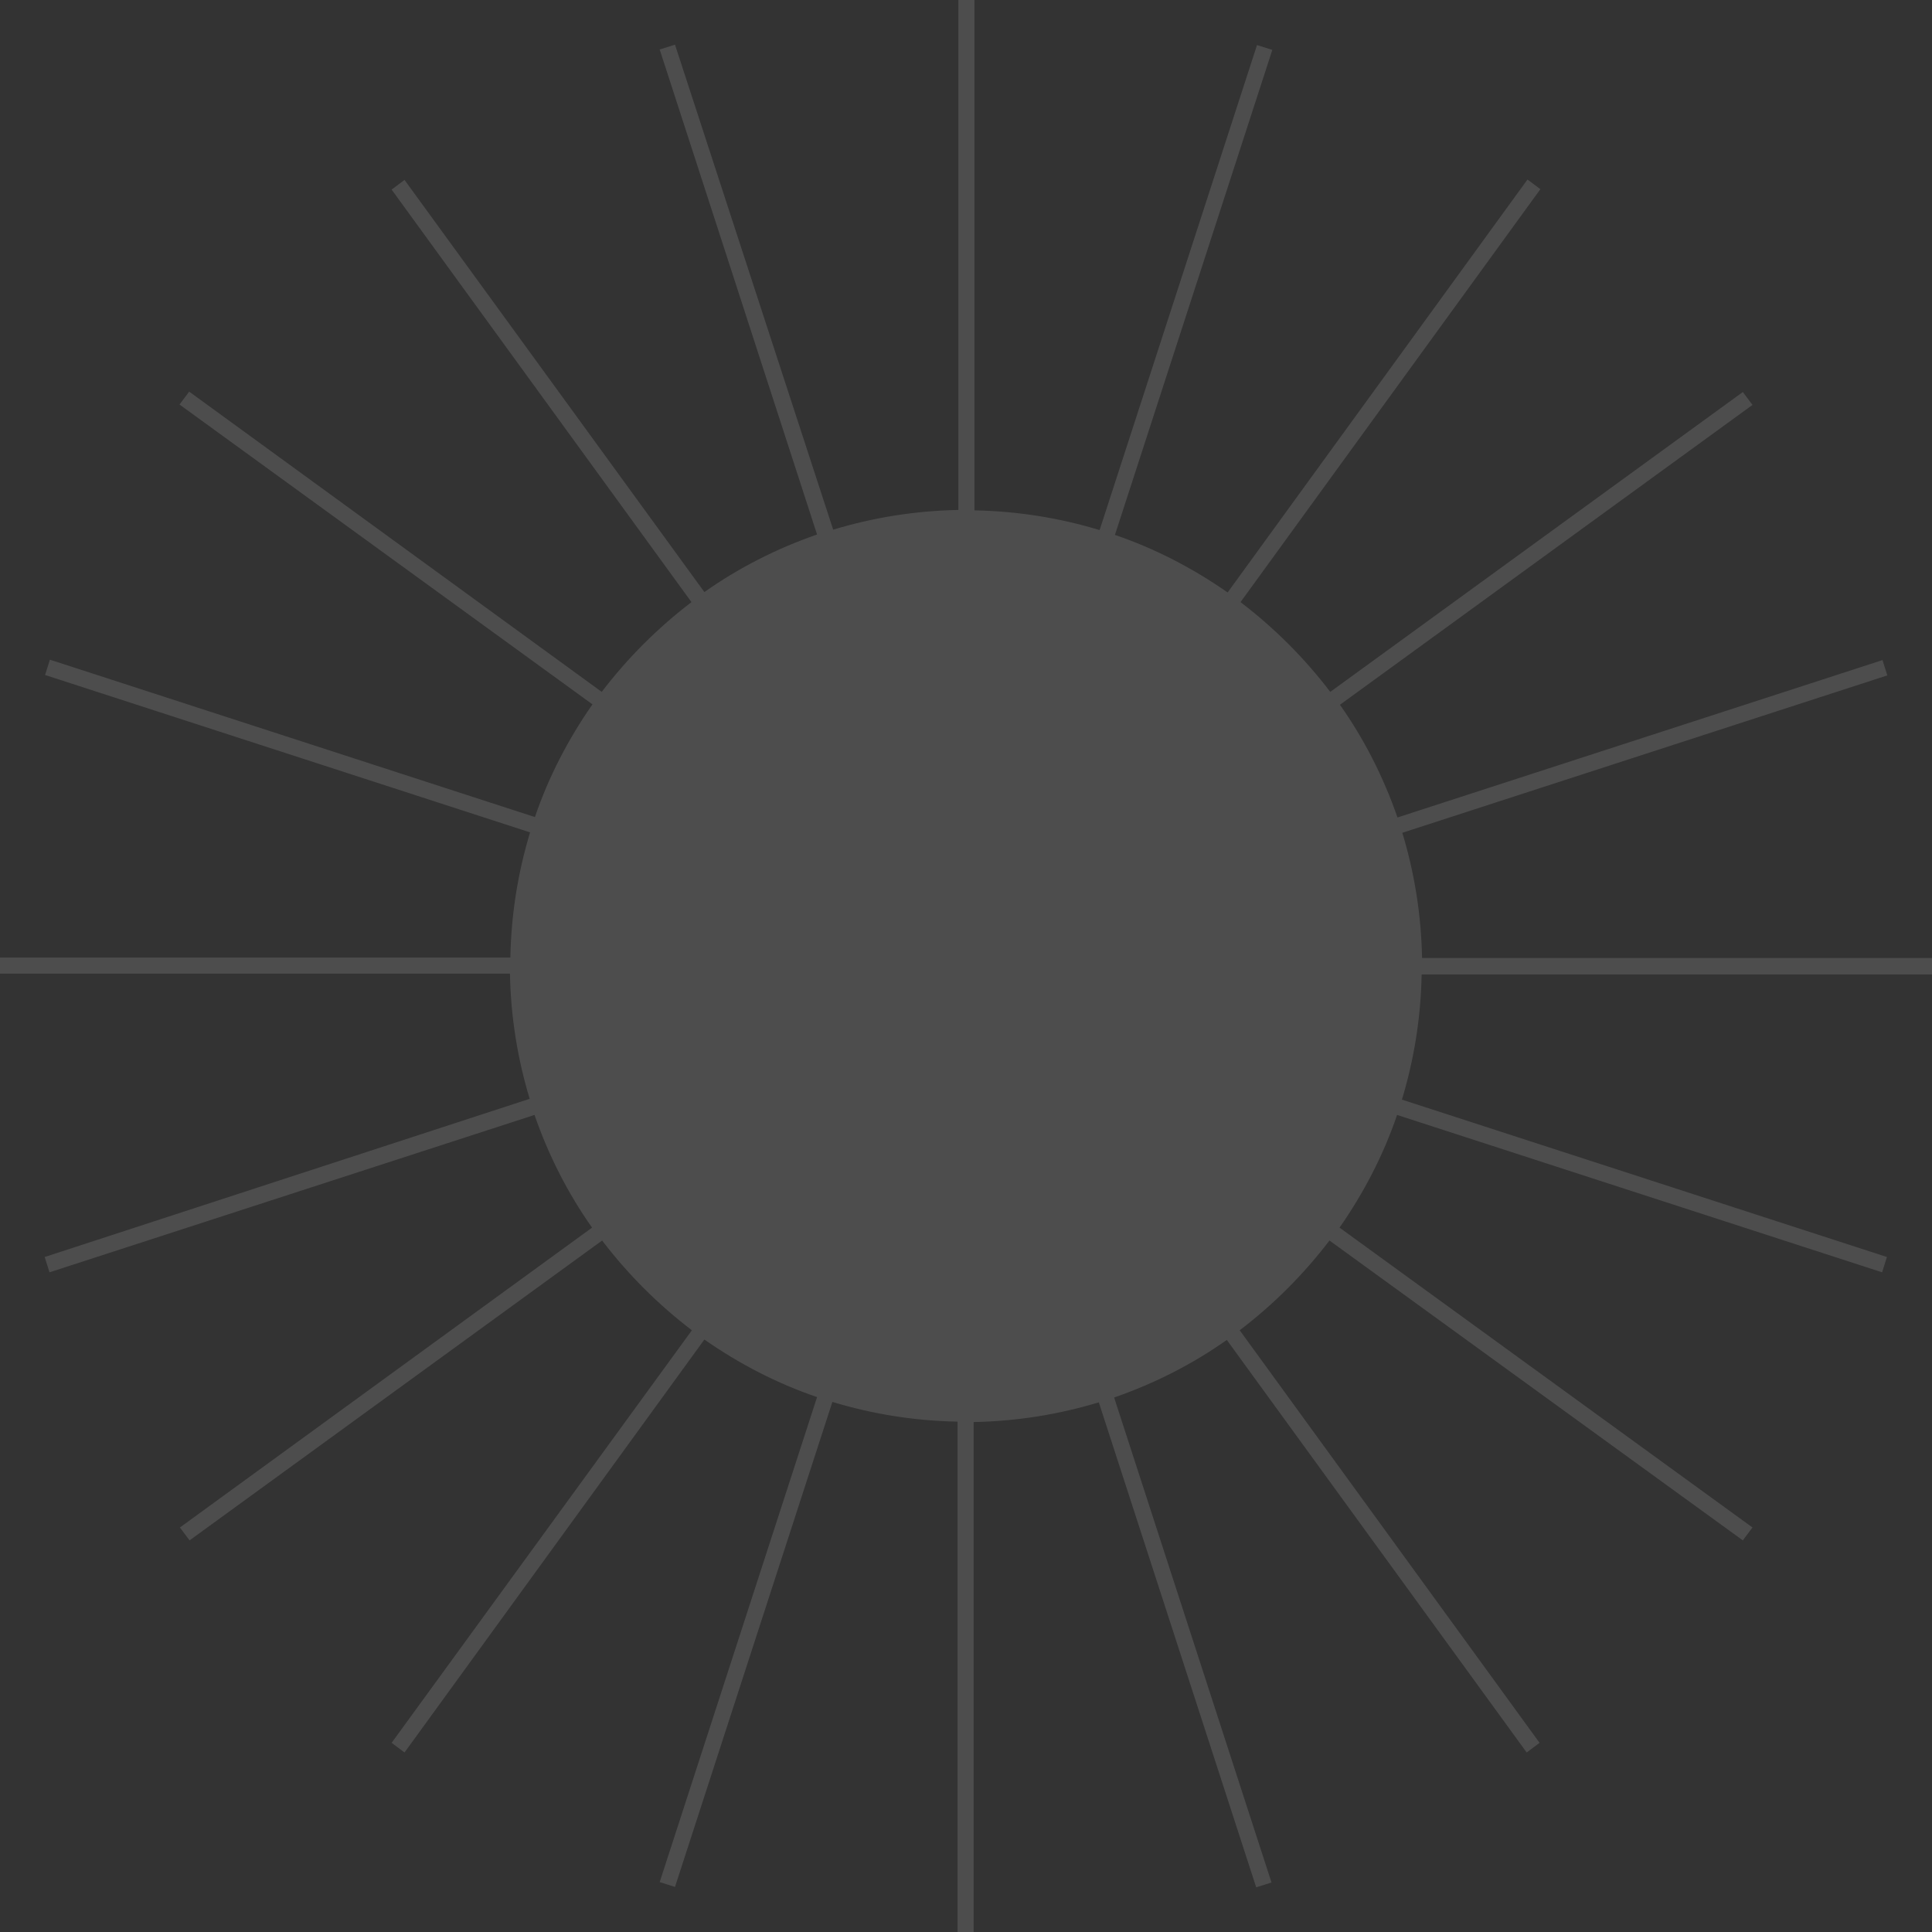 <svg width="158" height="158" viewBox="0 0 158 158" fill="none" xmlns="http://www.w3.org/2000/svg">
<rect x="0" y="0" width="158" height="158" fill="#333333" stroke="none"/>
<path d="M116.295 78.342C116.229 74.787 115.669 71.363 114.682 68.105L154.346 55.234L153.951 53.983L114.287 66.854C113.135 63.529 111.555 60.435 109.58 57.637L143.319 33.114L142.529 32.061L108.79 56.584C106.683 53.819 104.214 51.35 101.449 49.243L125.972 15.471L124.919 14.681L100.396 48.453C97.565 46.478 94.471 44.865 91.179 43.746L104.05 4.082L102.799 3.687L89.928 43.351C86.67 42.364 83.246 41.804 79.691 41.738V0H78.375V41.705C74.82 41.771 71.396 42.331 68.138 43.318L55.201 3.654L53.95 4.049L66.821 43.713C63.496 44.865 60.402 46.445 57.604 48.42L33.081 14.714L32.028 15.504L56.551 49.243C53.786 51.35 51.317 53.819 49.21 56.584L15.471 32.028L14.681 33.081L48.453 57.604C46.478 60.435 44.865 63.529 43.746 66.821L4.082 53.95L3.687 55.201L43.351 68.072C42.364 71.33 41.804 74.754 41.738 78.309H0V79.625H41.705C41.771 83.18 42.331 86.604 43.318 89.862L3.654 102.799L4.049 104.05L43.713 91.179C44.865 94.504 46.445 97.598 48.42 100.396L14.714 124.919L15.504 125.972L49.243 101.449C51.35 104.214 53.819 106.683 56.584 108.79L32.028 142.529L33.081 143.319L57.604 109.547C60.435 111.522 63.529 113.135 66.821 114.254L53.95 153.918L55.201 154.313L68.072 114.649C71.33 115.636 74.754 116.196 78.309 116.262V158H79.625V116.295C83.18 116.229 86.604 115.669 89.862 114.682L102.733 154.346L103.984 153.951L91.113 114.287C94.438 113.135 97.532 111.555 100.33 109.58L124.853 143.319L125.906 142.529L101.383 108.79C104.148 106.683 106.617 104.214 108.724 101.449L142.529 125.972L143.319 124.919L109.547 100.396C111.522 97.565 113.135 94.471 114.254 91.179L153.918 104.05L154.313 102.799L114.649 89.928C115.636 86.67 116.196 83.246 116.262 79.691H158V79.658V78.342H116.295Z" fill="white" fill-opacity="0.13"/>
</svg>
